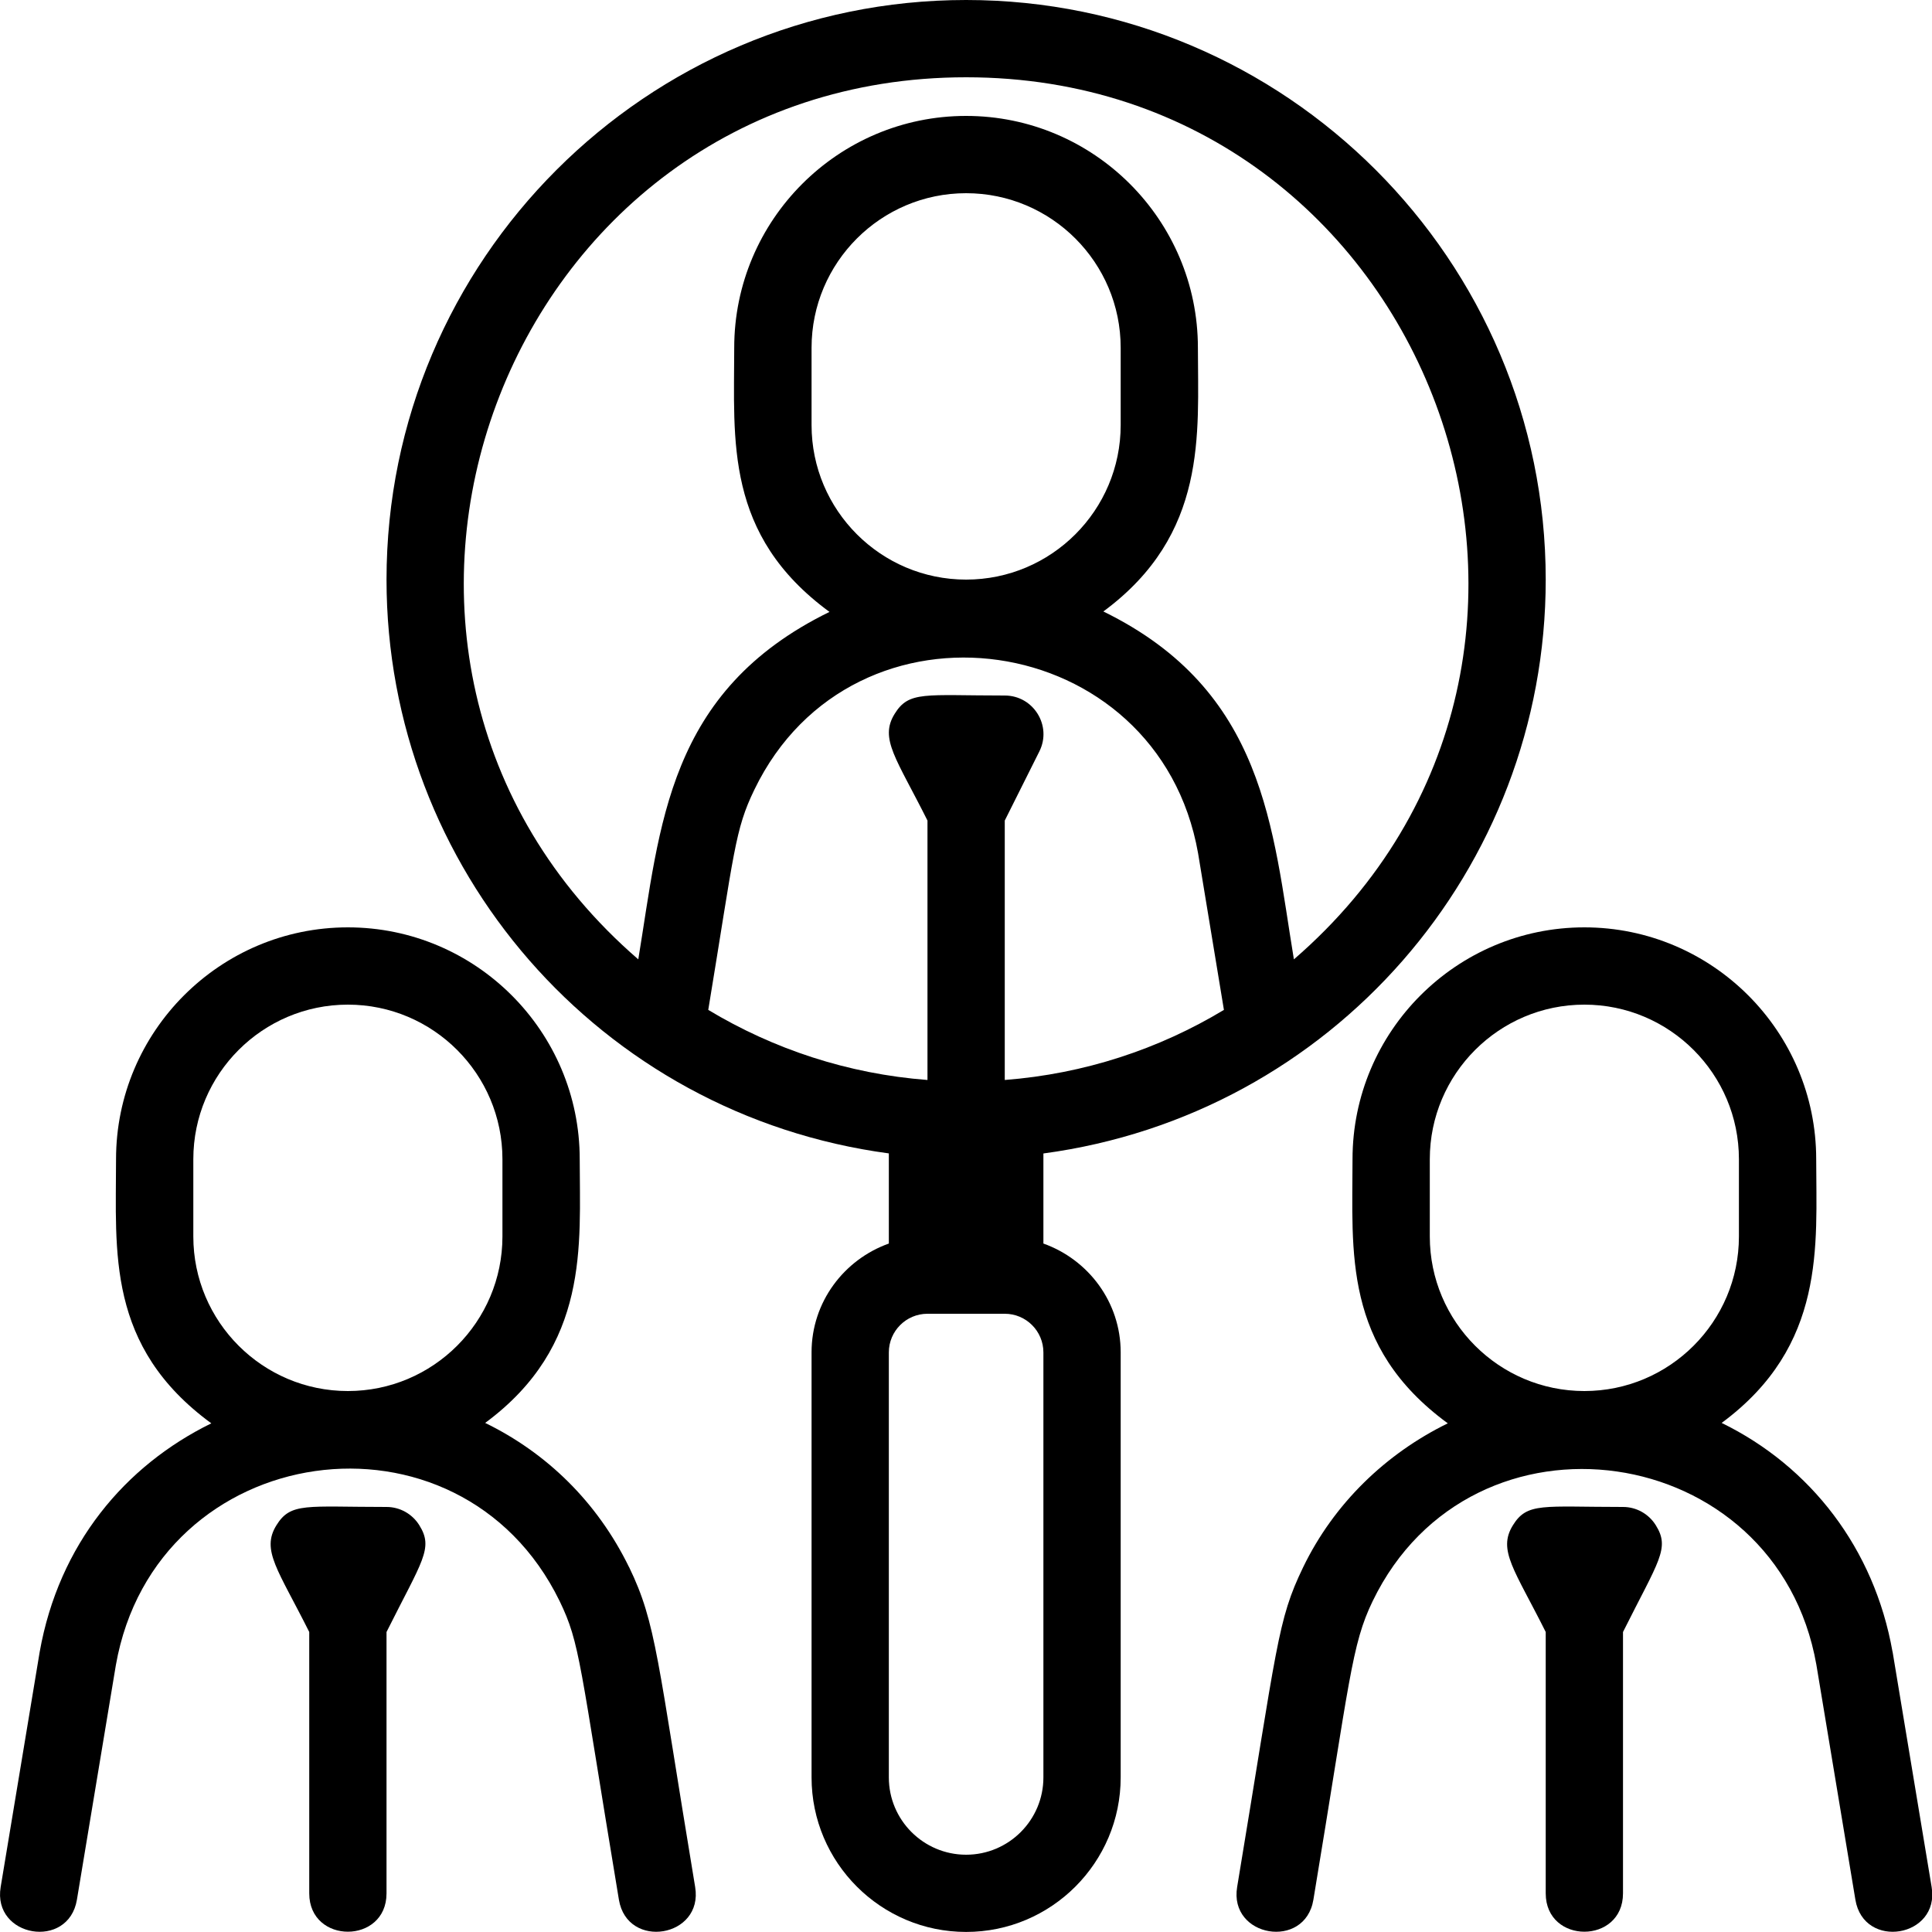 <?xml version="1.0" encoding="UTF-8"?>
<!-- Generated by IcoMoon.io -->
<svg xmlns="http://www.w3.org/2000/svg" version="1.1" width="32" height="32" viewBox="0 0 32 32">
  <title>icono_5</title>
  <path d="M10.42 25.959c-0.532-1.091-1.375-1.899-2.384-2.391 1.735-1.281 1.566-2.948 1.566-4.368 0-2.117-1.723-3.84-3.84-3.84s-3.84 1.723-3.84 3.84c0 1.535-0.163 3.1 1.578 4.375-1.427 0.699-2.526 1.999-2.843 3.788l-0.646 3.892c-0.139 0.834 1.123 1.047 1.263 0.21l0.645-3.885c0.662-3.755 5.69-4.464 7.35-1.061 0.342 0.708 0.324 0.99 0.982 4.946 0.139 0.836 1.402 0.625 1.263-0.21-0.629-3.786-0.643-4.365-1.093-5.296zM3.202 20.48v-1.28c0-1.412 1.148-2.56 2.56-2.56s2.56 1.148 2.56 2.56v1.28c0 1.412-1.148 2.56-2.56 2.56s-2.56-1.148-2.56-2.56z"></path>
  <path d="M6.402 24.96c-1.33 0-1.587-0.080-1.824 0.304-0.256 0.413 0.029 0.737 0.544 1.767v4.329c0 0.847 1.28 0.847 1.28 0v-4.329c0.593-1.186 0.782-1.385 0.544-1.767-0.117-0.189-0.322-0.304-0.544-0.304z"></path>
  <path d="M31.346 27.358c-0.302-1.709-1.355-3.069-2.83-3.79 1.735-1.281 1.566-2.948 1.566-4.368 0-2.117-1.723-3.84-3.84-3.84s-3.84 1.723-3.84 3.84c0 1.535-0.163 3.1 1.578 4.375-1.025 0.501-1.886 1.328-2.397 2.386-0.427 0.884-0.421 1.254-1.092 5.294-0.139 0.833 1.124 1.047 1.263 0.21 0.606-3.649 0.631-4.222 0.982-4.946 1.644-3.399 6.692-2.677 7.349 1.055l0.646 3.891c0.139 0.836 1.402 0.625 1.263-0.21l-0.647-3.898zM23.682 20.48v-1.28c0-1.412 1.148-2.56 2.56-2.56s2.56 1.148 2.56 2.56v1.28c0 1.412-1.148 2.56-2.56 2.56s-2.56-1.148-2.56-2.56z"></path>
  <path d="M26.882 24.96c-1.33 0-1.587-0.080-1.824 0.304-0.256 0.413 0.029 0.737 0.544 1.767v4.329c0 0.847 1.28 0.847 1.28 0v-4.329c0.593-1.186 0.782-1.385 0.544-1.767-0.117-0.189-0.322-0.304-0.544-0.304z"></path>
  <path d="M17.282 20.598v-1.493c4.773-0.64 8.32-4.707 8.32-9.504 0-5.295-4.306-9.601-9.6-9.601s-9.6 4.306-9.6 9.6c0 4.777 3.527 8.862 8.32 9.504v1.493c-0.743 0.265-1.28 0.969-1.28 1.802v7.040c0 1.412 1.148 2.56 2.56 2.56s2.56-1.148 2.56-2.56v-7.040c0-0.833-0.537-1.537-1.28-1.802zM13.442 7.040v-1.28c0-1.412 1.148-2.56 2.56-2.56s2.56 1.148 2.56 2.56v1.28c0 1.412-1.148 2.56-2.56 2.56s-2.56-1.148-2.56-2.56zM16.642 17.888v-4.297l0.573-1.145c0.213-0.426-0.098-0.926-0.573-0.926-1.33 0-1.587-0.080-1.824 0.304-0.256 0.413 0.029 0.737 0.544 1.767v4.297c-1.321-0.101-2.554-0.513-3.631-1.161 0.435-2.635 0.439-2.978 0.764-3.648 1.643-3.399 6.691-2.677 7.349 1.054l0.428 2.594c-1.077 0.649-2.309 1.059-3.631 1.161zM16.002 1.28c7.69 0 11.251 9.578 5.429 14.61-0.357-2.161-0.471-4.45-3.156-5.762 1.735-1.281 1.566-2.948 1.566-4.368 0-2.117-1.723-3.84-3.84-3.84s-3.84 1.723-3.84 3.84c0 1.535-0.163 3.1 1.578 4.375-2.691 1.316-2.802 3.545-3.167 5.755-5.818-5.030-2.265-14.61 5.43-14.61zM17.282 29.44c0 0.706-0.574 1.28-1.28 1.28s-1.28-0.574-1.28-1.28v-7.040c0-0.353 0.287-0.64 0.64-0.64h1.28c0.353 0 0.64 0.287 0.64 0.64v7.040z"></path>
</svg>
